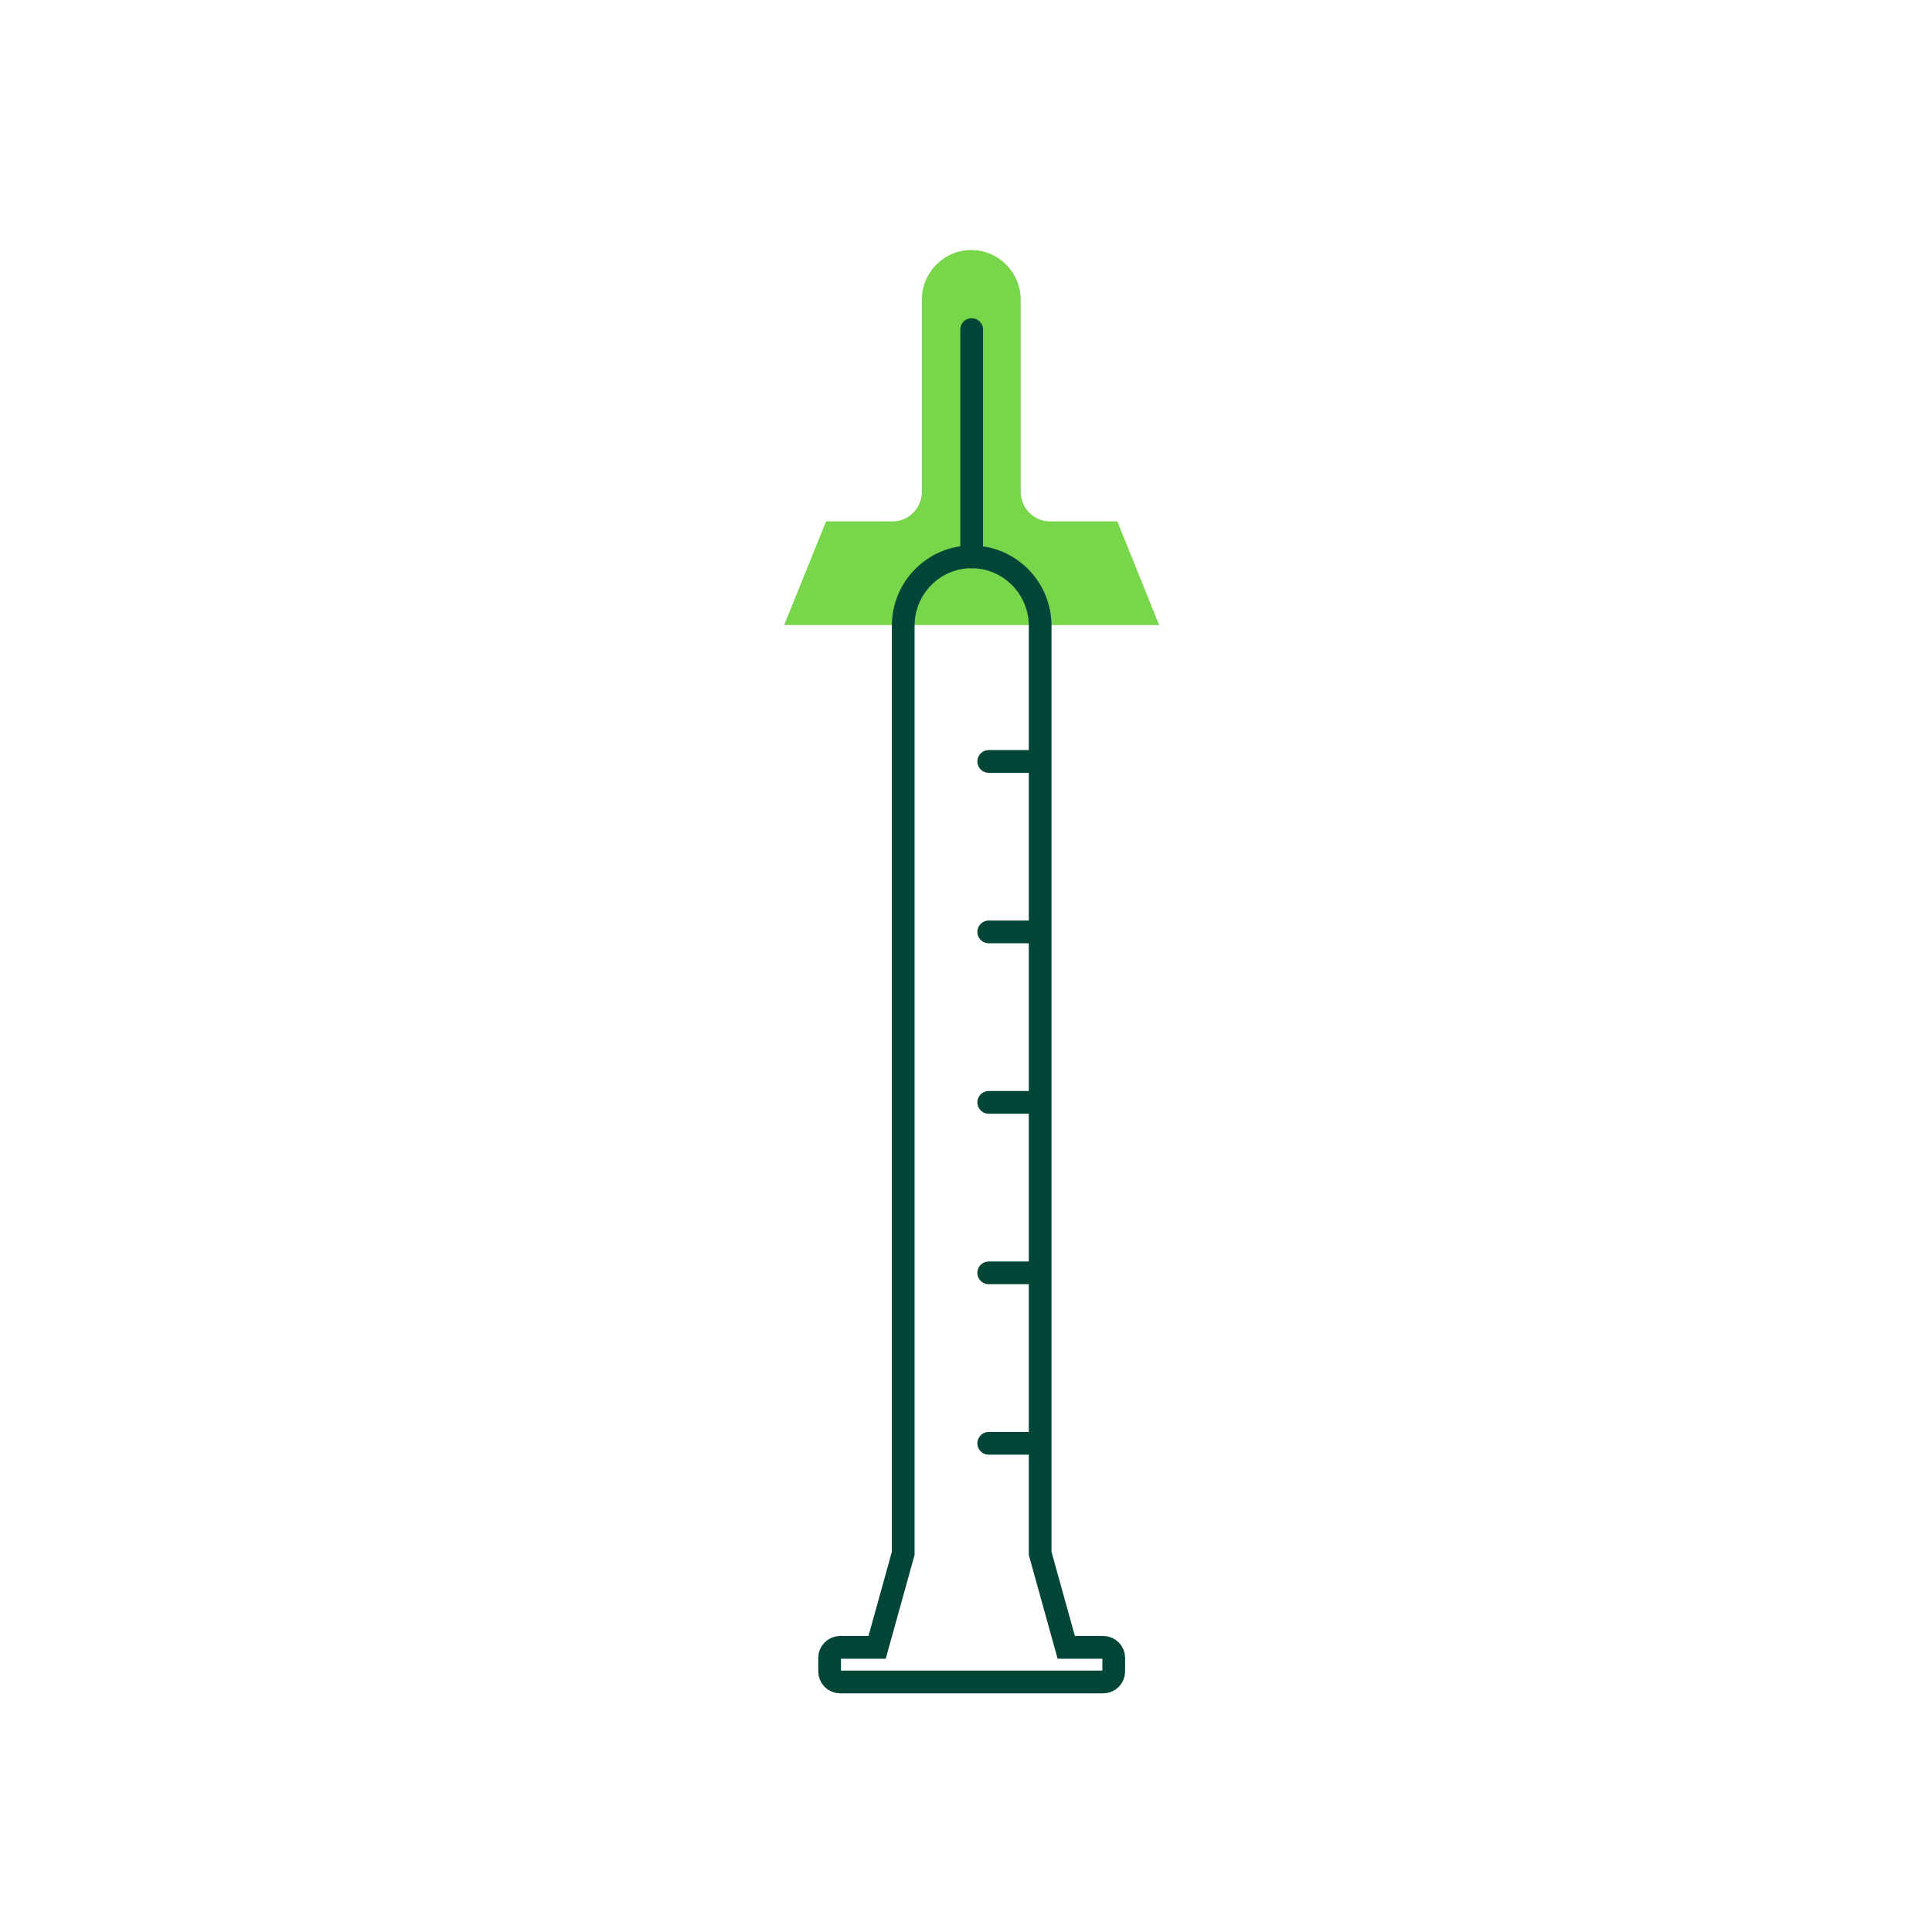 <svg width="170" height="170" viewBox="0 0 170 170" fill="none" xmlns="http://www.w3.org/2000/svg">
<path d="M92.392 45.879C90.992 45.879 89.812 44.73 89.812 43.284V26.375C89.812 23.965 87.859 22 85.463 22C83.067 22 81.114 23.965 81.114 26.375V43.284C81.114 44.693 79.972 45.879 78.534 45.879H72.686L69 55H102L98.314 45.879H92.392Z" fill="#78D64B"/>
<path d="M97.082 144.953H93.822L91.526 136.69V55.071C91.526 51.724 88.817 49 85.489 49C82.16 49 79.474 51.724 79.474 55.071V136.69L77.178 144.953H73.918C73.413 144.953 73 145.369 73 145.877V147.077C73 147.585 73.413 148 73.918 148H97.082C97.587 148 98 147.585 98 147.077V145.877C98 145.369 97.587 144.953 97.082 144.953Z" stroke="#034638" stroke-width="2"/>
<line x1="85.5" y1="29" x2="85.5" y2="49" stroke="#034638" stroke-width="2" stroke-linecap="round"/>
<line x1="87" y1="67" x2="91" y2="67" stroke="#034638" stroke-width="2" stroke-linecap="round"/>
<line x1="87" y1="82" x2="91" y2="82" stroke="#034638" stroke-width="2" stroke-linecap="round"/>
<line x1="87" y1="97" x2="91" y2="97" stroke="#034638" stroke-width="2" stroke-linecap="round"/>
<line x1="87" y1="112" x2="91" y2="112" stroke="#034638" stroke-width="2" stroke-linecap="round"/>
<line x1="87" y1="127" x2="91" y2="127" stroke="#034638" stroke-width="2" stroke-linecap="round"/>
</svg>
